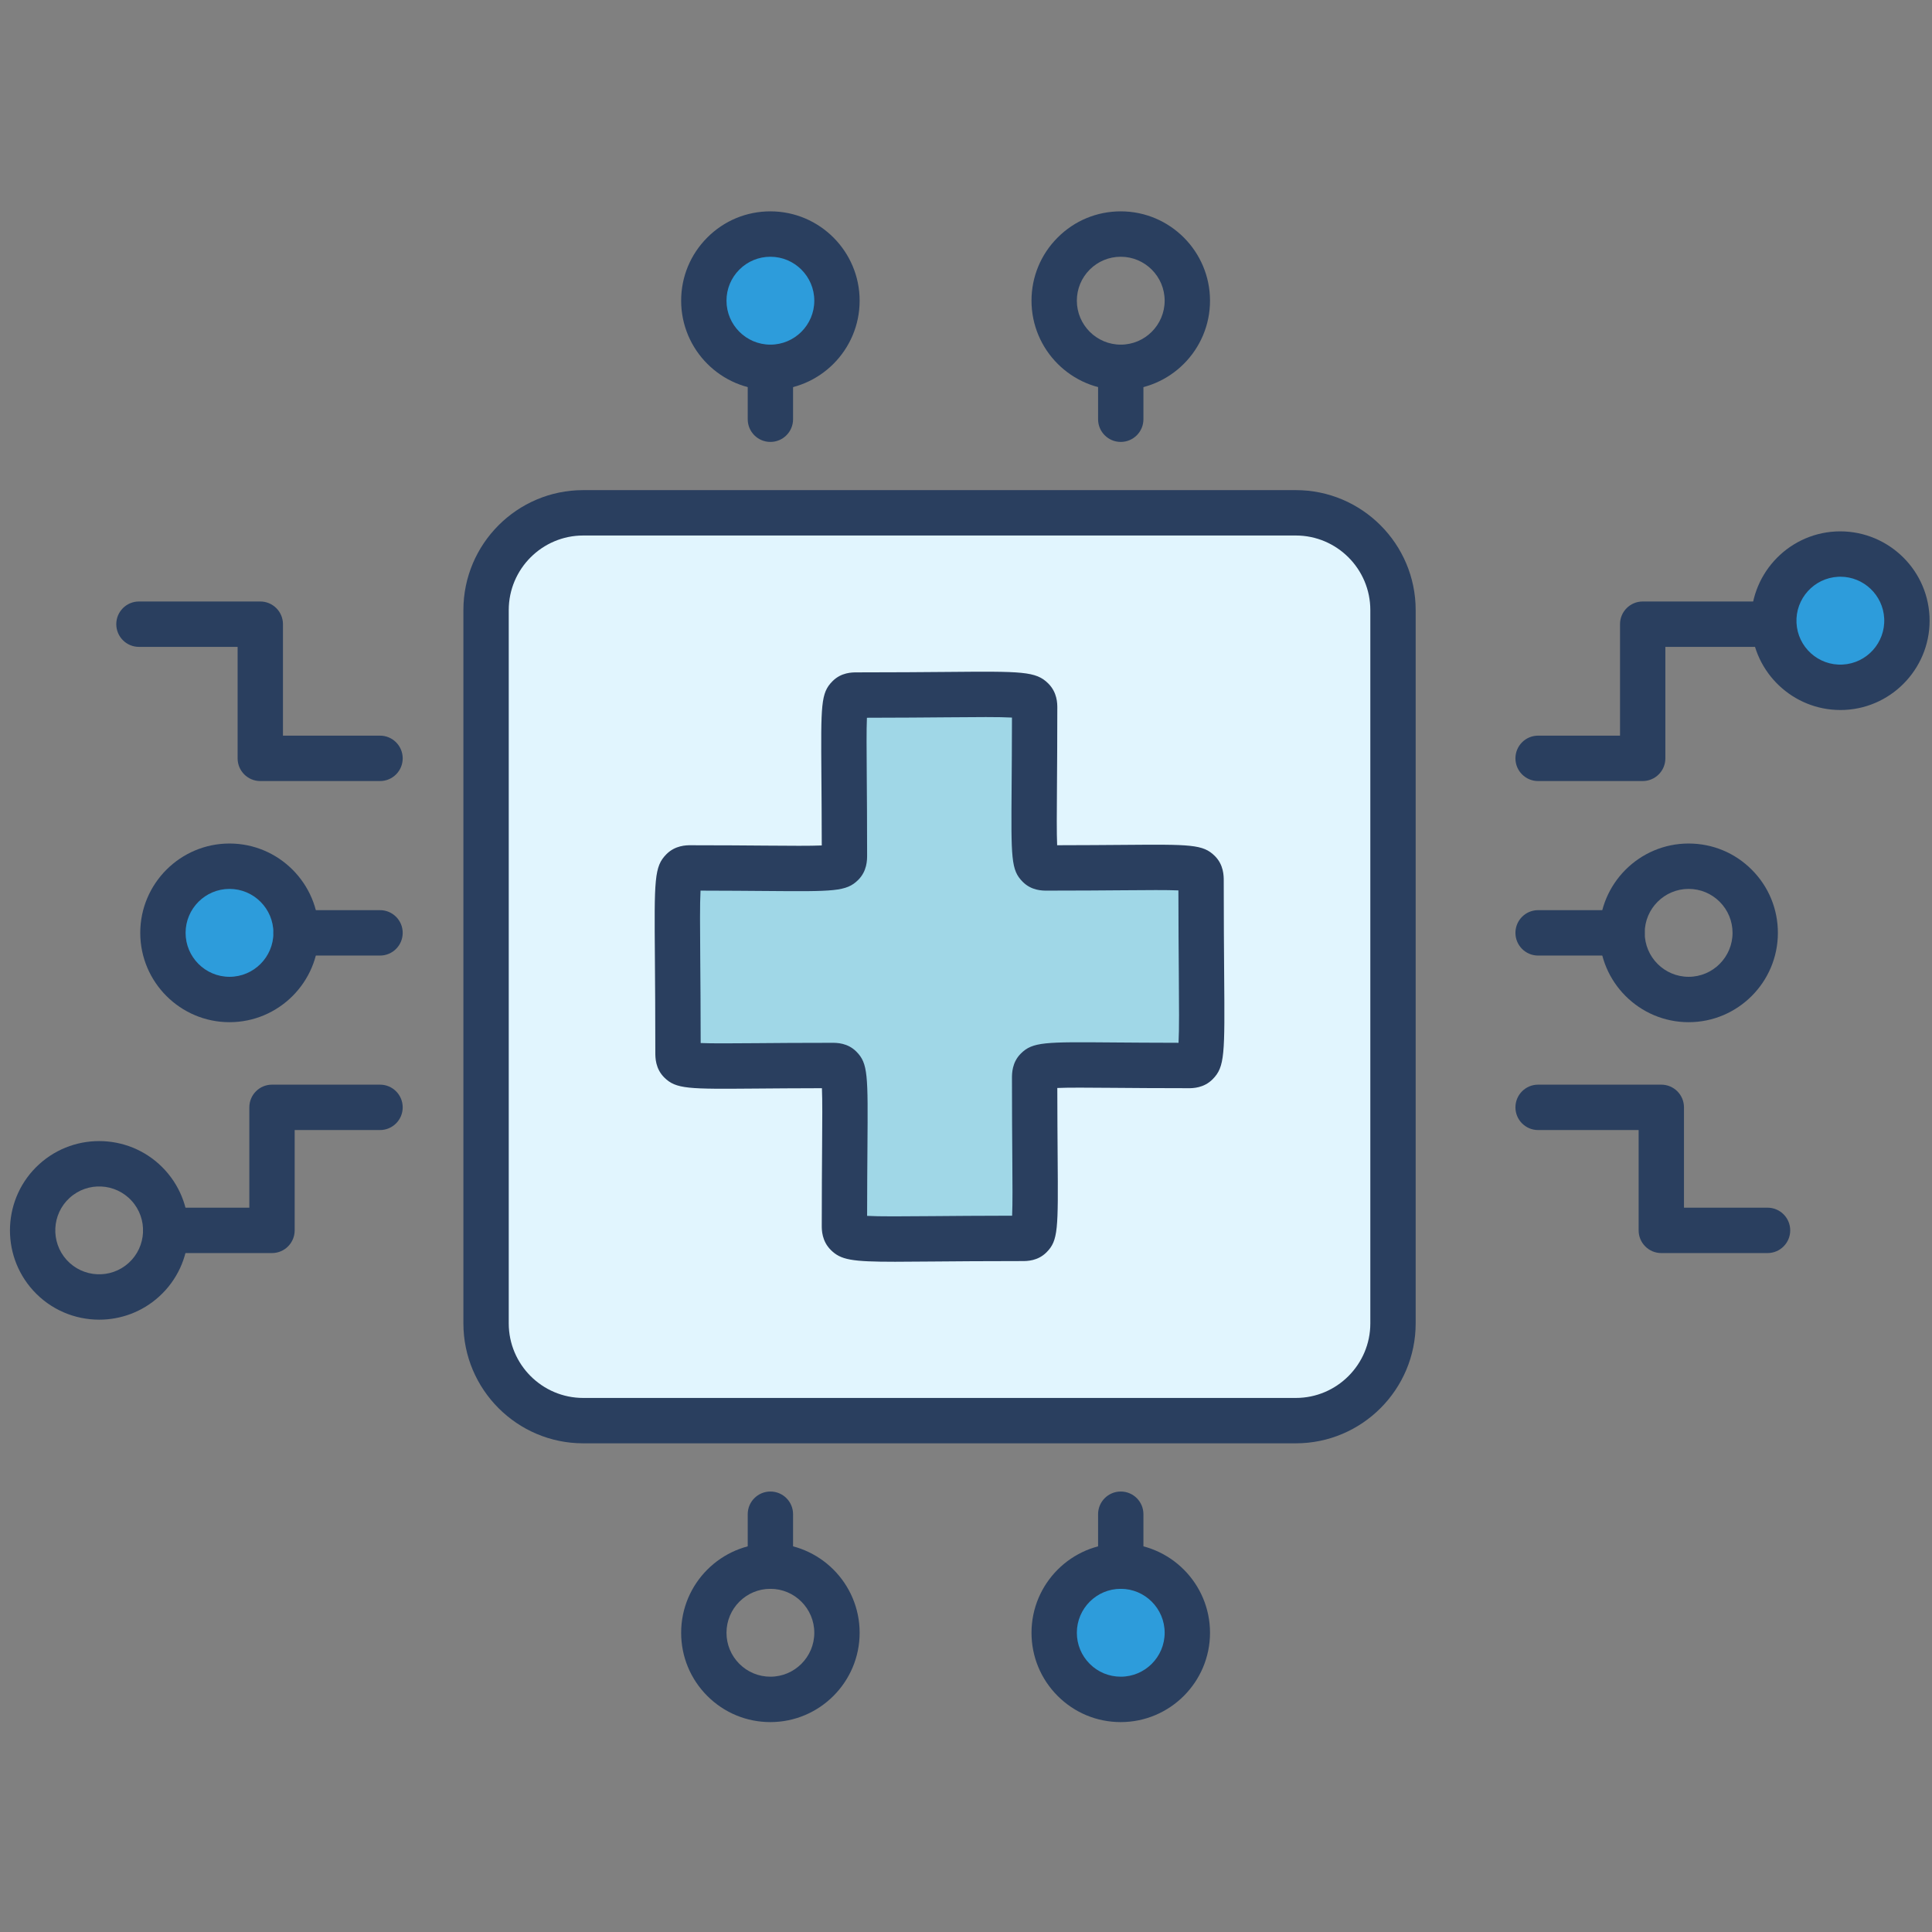 <svg xmlns="http://www.w3.org/2000/svg" xmlns:xlink="http://www.w3.org/1999/xlink" width="500" zoomAndPan="magnify" viewBox="0 0 375 375" height="500" preserveAspectRatio="xMidYMid meet"><rect x="0" y="0" width="375" height="375" fill="#808080" stroke="none"/><defs><clipPath id="2449545bfd"><path d="M 132 299 L 167 299 L 167 334.266 L 132 334.266 Z M 132 299 " clip-rule="nonzero"></path></clipPath><clipPath id="c504bf0c96"><path d="M 200 299 L 235 299 L 235 334.266 L 200 334.266 Z M 200 299 " clip-rule="nonzero"></path></clipPath><clipPath id="9e66737ca6"><path d="M 132 41.016 L 167 41.016 L 167 76 L 132 76 Z M 132 41.016 " clip-rule="nonzero"></path></clipPath><clipPath id="60c9b736c3"><path d="M 200 41.016 L 235 41.016 L 235 76 L 200 76 Z M 200 41.016 " clip-rule="nonzero"></path></clipPath></defs><g clip-path="url(#2449545bfd)"><path fill="#2a3f5f" d="M 149.531 334.258 C 144.906 334.258 140.555 332.453 137.285 329.18 C 134.012 325.902 132.211 321.547 132.211 316.918 C 132.211 307.355 139.98 299.578 149.535 299.578 C 159.086 299.578 166.855 307.355 166.855 316.918 C 166.855 326.477 159.086 334.254 149.535 334.258 Z M 149.535 308.387 C 144.832 308.387 141.012 312.215 141.012 316.918 C 141.012 319.195 141.898 321.336 143.508 322.949 C 145.117 324.559 147.258 325.445 149.535 325.445 C 154.234 325.445 158.055 321.621 158.055 316.918 C 158.055 312.215 154.234 308.387 149.535 308.387 Z M 149.535 308.387 " fill-opacity="1" fill-rule="nonzero"></path></g><path fill="#2a3f5f" d="M 149.535 308.387 C 147.102 308.387 145.133 306.414 145.133 303.98 L 145.133 293.906 C 145.133 291.473 147.102 289.504 149.535 289.504 C 151.965 289.504 153.934 291.473 153.934 293.906 L 153.934 303.98 C 153.934 306.414 151.965 308.387 149.535 308.387 Z M 149.535 308.387 " fill-opacity="1" fill-rule="nonzero"></path><path fill="#2d9cdb" d="M 217.539 329.852 C 210.402 329.852 204.617 324.062 204.617 316.918 C 204.617 309.773 210.402 303.98 217.539 303.98 C 224.676 303.98 230.461 309.773 230.461 316.918 C 230.461 324.062 224.676 329.852 217.539 329.852 Z M 217.539 329.852 " fill-opacity="1" fill-rule="nonzero"></path><g clip-path="url(#c504bf0c96)"><path fill="#2a3f5f" d="M 217.535 334.258 C 212.91 334.258 208.559 332.453 205.289 329.18 C 202.016 325.902 200.215 321.547 200.215 316.918 C 200.215 307.355 207.984 299.578 217.539 299.578 C 227.09 299.578 234.863 307.355 234.863 316.918 C 234.863 326.477 227.09 334.254 217.539 334.258 Z M 217.539 308.387 C 212.84 308.387 209.016 312.215 209.016 316.918 C 209.016 319.195 209.902 321.336 211.512 322.949 C 213.121 324.559 215.262 325.445 217.539 325.445 C 222.238 325.445 226.059 321.621 226.059 316.918 C 226.059 312.215 222.238 308.387 217.539 308.387 Z M 217.539 308.387 " fill-opacity="1" fill-rule="nonzero"></path></g><path fill="#2a3f5f" d="M 217.539 308.387 C 215.109 308.387 213.137 306.414 213.137 303.98 L 213.137 293.906 C 213.137 291.473 215.109 289.504 217.539 289.504 C 219.969 289.504 221.938 291.473 221.938 293.906 L 221.938 303.98 C 221.938 306.414 219.969 308.387 217.539 308.387 Z M 217.539 308.387 " fill-opacity="1" fill-rule="nonzero"></path><path fill="#2d9cdb" d="M 149.535 45.43 C 142.395 45.43 136.609 51.223 136.609 58.363 C 136.609 65.508 142.395 71.301 149.535 71.301 C 156.672 71.301 162.457 65.508 162.457 58.363 C 162.457 51.223 156.672 45.43 149.535 45.43 Z M 149.535 45.43 " fill-opacity="1" fill-rule="nonzero"></path><g clip-path="url(#9e66737ca6)"><path fill="#2a3f5f" d="M 149.535 75.703 C 139.98 75.703 132.211 67.926 132.211 58.363 C 132.211 53.734 134.012 49.379 137.285 46.102 C 140.555 42.828 144.906 41.023 149.531 41.023 L 149.535 41.023 C 159.086 41.023 166.855 48.805 166.855 58.363 C 166.855 67.926 159.086 75.703 149.535 75.703 Z M 149.531 49.836 C 147.258 49.836 145.117 50.723 143.508 52.332 C 141.898 53.945 141.012 56.086 141.012 58.363 C 141.012 63.066 144.832 66.895 149.535 66.895 C 154.234 66.895 158.055 63.066 158.055 58.363 C 158.055 53.66 154.234 49.836 149.535 49.836 Z M 149.531 49.836 " fill-opacity="1" fill-rule="nonzero"></path></g><path fill="#2a3f5f" d="M 149.535 85.777 C 147.102 85.777 145.133 83.809 145.133 81.375 L 145.133 71.301 C 145.133 68.867 147.102 66.895 149.535 66.895 C 151.965 66.895 153.934 68.867 153.934 71.301 L 153.934 81.375 C 153.934 83.809 151.965 85.777 149.535 85.777 Z M 149.535 85.777 " fill-opacity="1" fill-rule="nonzero"></path><g clip-path="url(#60c9b736c3)"><path fill="#2a3f5f" d="M 217.539 75.703 C 207.984 75.703 200.215 67.926 200.215 58.363 C 200.215 53.734 202.016 49.379 205.289 46.105 C 208.559 42.828 212.91 41.023 217.535 41.023 L 217.539 41.023 C 227.09 41.023 234.863 48.805 234.863 58.363 C 234.863 67.926 227.09 75.703 217.539 75.703 Z M 217.535 49.836 C 215.262 49.836 213.121 50.723 211.512 52.332 C 209.902 53.945 209.016 56.086 209.016 58.363 C 209.016 63.066 212.84 66.895 217.539 66.895 C 222.238 66.895 226.059 63.066 226.059 58.363 C 226.059 53.66 222.238 49.836 217.539 49.836 Z M 217.535 49.836 " fill-opacity="1" fill-rule="nonzero"></path></g><path fill="#2a3f5f" d="M 217.539 85.777 C 215.109 85.777 213.137 83.809 213.137 81.375 L 213.137 71.301 C 213.137 68.867 215.109 66.895 217.539 66.895 C 219.969 66.895 221.938 68.867 221.938 71.301 L 221.938 81.375 C 221.938 83.809 219.969 85.777 217.539 85.777 Z M 217.539 85.777 " fill-opacity="1" fill-rule="nonzero"></path><path fill="#2a3f5f" d="M 73.766 151.602 L 50.52 151.602 C 48.09 151.602 46.121 149.629 46.121 147.195 L 46.121 125.559 L 26.969 125.559 C 24.539 125.559 22.57 123.586 22.57 121.152 C 22.57 118.723 24.539 116.75 26.969 116.75 L 50.52 116.75 C 52.949 116.75 54.922 118.723 54.922 121.152 L 54.922 142.789 L 73.766 142.789 C 76.195 142.789 78.164 144.762 78.164 147.195 C 78.164 149.629 76.195 151.602 73.766 151.602 Z M 73.766 151.602 " fill-opacity="1" fill-rule="nonzero"></path><path fill="#2a3f5f" d="M 19.258 256.148 C 14.539 256.148 9.836 254.234 6.422 250.469 C 0.004 243.391 0.531 232.402 7.605 225.977 C 14.68 219.551 25.656 220.082 32.074 227.16 C 38.496 234.242 37.965 245.23 30.891 251.656 C 27.582 254.664 23.41 256.148 19.258 256.148 Z M 13.52 232.5 C 10.043 235.66 9.781 241.066 12.938 244.551 C 16.098 248.031 21.496 248.293 24.977 245.133 C 28.457 241.973 28.719 236.566 25.559 233.082 C 22.402 229.602 17.004 229.336 13.52 232.5 Z M 13.52 232.5 " fill-opacity="1" fill-rule="nonzero"></path><path fill="#2a3f5f" d="M 52.793 243.219 L 32.172 243.219 C 29.742 243.219 27.77 241.25 27.77 238.816 C 27.77 236.383 29.742 234.41 32.172 234.41 L 48.395 234.41 L 48.395 214.938 C 48.395 212.504 50.363 210.531 52.793 210.531 L 73.766 210.531 C 76.195 210.531 78.164 212.504 78.164 214.938 C 78.164 217.371 76.195 219.34 73.766 219.34 L 57.195 219.34 L 57.195 238.816 C 57.195 241.25 55.223 243.219 52.793 243.219 Z M 52.793 243.219 " fill-opacity="1" fill-rule="nonzero"></path><path fill="#2d9cdb" d="M 31.625 181.066 C 31.625 188.211 37.41 194 44.547 194 C 51.684 194 57.469 188.211 57.469 181.066 C 57.469 173.922 51.684 168.133 44.547 168.129 C 37.41 168.129 31.625 173.922 31.625 181.066 Z M 31.625 181.066 " fill-opacity="1" fill-rule="nonzero"></path><path fill="#2a3f5f" d="M 44.547 198.406 C 34.996 198.406 27.223 190.629 27.223 181.066 C 27.223 171.504 34.996 163.727 44.547 163.727 C 54.102 163.727 61.871 171.504 61.871 181.066 C 61.871 190.629 54.098 198.406 44.547 198.406 Z M 44.547 172.535 C 39.848 172.535 36.023 176.363 36.023 181.066 C 36.023 185.77 39.848 189.598 44.547 189.598 C 49.246 189.598 53.07 185.77 53.07 181.066 C 53.07 176.363 49.246 172.535 44.547 172.535 Z M 44.547 172.535 " fill-opacity="1" fill-rule="nonzero"></path><path fill="#2a3f5f" d="M 73.766 185.473 L 57.469 185.473 C 55.039 185.473 53.07 183.5 53.07 181.066 C 53.07 178.633 55.039 176.66 57.469 176.66 L 73.766 176.66 C 76.195 176.66 78.164 178.633 78.164 181.066 C 78.164 183.5 76.195 185.473 73.766 185.473 Z M 73.766 185.473 " fill-opacity="1" fill-rule="nonzero"></path><path fill="#2d9cdb" d="M 357.867 133.391 C 350.738 133.754 344.668 128.262 344.305 121.125 C 343.945 113.992 349.43 107.918 356.559 107.555 C 363.688 107.191 369.758 112.684 370.117 119.82 C 370.48 126.953 364.992 133.031 357.867 133.391 Z M 357.867 133.391 " fill-opacity="1" fill-rule="nonzero"></path><path fill="#2a3f5f" d="M 357.203 137.812 C 348.047 137.812 340.379 130.602 339.91 121.352 C 339.426 111.801 346.797 103.641 356.336 103.156 C 365.875 102.699 374.031 110.047 374.512 119.598 C 374.996 129.145 367.625 137.309 358.09 137.793 C 357.793 137.809 357.496 137.812 357.203 137.812 Z M 357.219 111.941 C 357.074 111.941 356.926 111.945 356.781 111.953 C 352.09 112.191 348.465 116.207 348.699 120.906 C 348.938 125.602 352.93 129.238 357.645 128.992 C 362.336 128.754 365.961 124.738 365.723 120.043 C 365.492 115.492 361.719 111.941 357.219 111.941 Z M 357.219 111.941 " fill-opacity="1" fill-rule="nonzero"></path><path fill="#2a3f5f" d="M 318.844 151.602 L 298.543 151.602 C 296.113 151.602 294.145 149.629 294.145 147.195 C 294.145 144.762 296.113 142.789 298.543 142.789 L 314.445 142.789 L 314.445 121.152 C 314.445 118.723 316.414 116.75 318.844 116.75 L 342.395 116.75 C 344.824 116.75 346.797 118.723 346.797 121.152 C 346.797 123.586 344.824 125.559 342.395 125.559 L 323.246 125.559 L 323.246 147.195 C 323.246 149.629 321.273 151.602 318.844 151.602 Z M 318.844 151.602 " fill-opacity="1" fill-rule="nonzero"></path><path fill="#2a3f5f" d="M 343.082 243.219 L 322.457 243.219 C 320.027 243.219 318.059 241.25 318.059 238.816 L 318.059 219.34 L 298.543 219.34 C 296.113 219.34 294.145 217.371 294.145 214.938 C 294.145 212.504 296.113 210.531 298.543 210.531 L 322.457 210.531 C 324.891 210.531 326.859 212.504 326.859 214.938 L 326.859 234.41 L 343.082 234.41 C 345.512 234.41 347.48 236.383 347.48 238.816 C 347.48 241.25 345.512 243.219 343.082 243.219 Z M 343.082 243.219 " fill-opacity="1" fill-rule="nonzero"></path><path fill="#2a3f5f" d="M 327.762 198.406 C 318.207 198.406 310.438 190.629 310.438 181.066 C 310.438 171.504 318.211 163.727 327.762 163.727 C 332.391 163.727 336.738 165.527 340.012 168.805 C 343.285 172.078 345.086 176.434 345.086 181.066 C 345.086 190.629 337.312 198.406 327.762 198.406 Z M 327.762 172.535 C 323.062 172.535 319.238 176.363 319.238 181.066 C 319.238 185.77 323.062 189.598 327.762 189.598 C 332.461 189.598 336.285 185.77 336.285 181.066 C 336.285 178.789 335.398 176.645 333.789 175.035 C 332.176 173.422 330.039 172.535 327.762 172.535 Z M 327.762 172.535 " fill-opacity="1" fill-rule="nonzero"></path><path fill="#2a3f5f" d="M 314.84 185.473 L 298.543 185.473 C 296.113 185.473 294.145 183.5 294.145 181.066 C 294.145 178.633 296.113 176.66 298.543 176.66 L 314.84 176.66 C 317.27 176.66 319.238 178.633 319.238 181.066 C 319.238 183.5 317.27 185.473 314.84 185.473 Z M 314.84 185.473 " fill-opacity="1" fill-rule="nonzero"></path><path fill="#e1f5fe" d="M 113.207 99.539 L 251.52 99.539 C 252.137 99.539 252.754 99.566 253.367 99.629 C 253.984 99.688 254.594 99.781 255.199 99.898 C 255.805 100.02 256.402 100.172 256.996 100.352 C 257.586 100.531 258.168 100.738 258.738 100.977 C 259.309 101.211 259.867 101.477 260.41 101.766 C 260.957 102.059 261.484 102.375 262 102.719 C 262.512 103.062 263.008 103.43 263.484 103.824 C 263.965 104.215 264.422 104.629 264.855 105.066 C 265.293 105.504 265.707 105.961 266.102 106.441 C 266.492 106.918 266.859 107.414 267.203 107.93 C 267.547 108.441 267.863 108.973 268.152 109.516 C 268.445 110.062 268.711 110.621 268.945 111.191 C 269.184 111.762 269.391 112.344 269.57 112.938 C 269.75 113.527 269.898 114.129 270.02 114.734 C 270.141 115.34 270.23 115.949 270.289 116.566 C 270.352 117.184 270.383 117.797 270.383 118.418 L 270.383 256.863 C 270.383 257.484 270.352 258.098 270.289 258.715 C 270.23 259.328 270.141 259.941 270.02 260.547 C 269.898 261.152 269.75 261.754 269.57 262.344 C 269.391 262.938 269.184 263.52 268.945 264.09 C 268.711 264.66 268.445 265.219 268.152 265.766 C 267.863 266.309 267.547 266.84 267.203 267.352 C 266.859 267.867 266.492 268.363 266.102 268.84 C 265.707 269.32 265.293 269.777 264.855 270.215 C 264.422 270.652 263.965 271.066 263.484 271.457 C 263.008 271.852 262.512 272.219 262 272.562 C 261.484 272.906 260.957 273.223 260.41 273.516 C 259.867 273.805 259.309 274.07 258.738 274.305 C 258.168 274.543 257.586 274.75 256.996 274.93 C 256.402 275.109 255.805 275.262 255.199 275.379 C 254.594 275.5 253.984 275.594 253.367 275.652 C 252.754 275.715 252.137 275.742 251.52 275.742 L 113.207 275.742 C 112.586 275.742 111.973 275.715 111.355 275.652 C 110.742 275.594 110.133 275.5 109.527 275.379 C 108.922 275.262 108.32 275.109 107.73 274.93 C 107.141 274.75 106.559 274.543 105.988 274.305 C 105.418 274.07 104.859 273.805 104.316 273.516 C 103.77 273.223 103.242 272.906 102.727 272.562 C 102.215 272.219 101.719 271.852 101.238 271.457 C 100.762 271.066 100.305 270.652 99.867 270.215 C 99.434 269.777 99.02 269.32 98.625 268.84 C 98.234 268.363 97.867 267.867 97.523 267.352 C 97.18 266.84 96.863 266.309 96.57 265.766 C 96.281 265.219 96.016 264.66 95.781 264.09 C 95.543 263.52 95.336 262.938 95.156 262.344 C 94.977 261.754 94.828 261.152 94.707 260.547 C 94.586 259.941 94.496 259.328 94.434 258.715 C 94.375 258.098 94.344 257.484 94.344 256.863 L 94.344 118.418 C 94.344 117.797 94.375 117.184 94.434 116.566 C 94.496 115.949 94.586 115.34 94.707 114.734 C 94.828 114.129 94.977 113.527 95.156 112.938 C 95.336 112.344 95.543 111.762 95.781 111.191 C 96.016 110.621 96.281 110.062 96.57 109.516 C 96.863 108.973 97.18 108.441 97.523 107.93 C 97.867 107.414 98.234 106.918 98.625 106.441 C 99.02 105.961 99.434 105.504 99.867 105.066 C 100.305 104.629 100.762 104.215 101.238 103.824 C 101.719 103.43 102.215 103.062 102.727 102.719 C 103.242 102.375 103.77 102.059 104.316 101.766 C 104.859 101.477 105.418 101.211 105.988 100.977 C 106.559 100.738 107.141 100.531 107.73 100.352 C 108.32 100.172 108.922 100.02 109.527 99.902 C 110.133 99.781 110.742 99.688 111.355 99.629 C 111.973 99.566 112.586 99.539 113.207 99.539 Z M 113.207 99.539 " fill-opacity="1" fill-rule="nonzero"></path><path fill="#2a3f5f" d="M 251.52 280.148 L 113.203 280.148 C 100.379 280.148 89.945 269.703 89.945 256.863 L 89.945 118.418 C 89.945 105.578 100.379 95.133 113.203 95.133 L 251.52 95.133 C 264.348 95.133 274.781 105.578 274.781 118.418 L 274.781 256.863 C 274.781 269.703 264.348 280.148 251.52 280.148 Z M 113.203 103.941 C 105.23 103.941 98.746 110.438 98.746 118.418 L 98.746 256.863 C 98.746 264.844 105.23 271.34 113.203 271.34 L 251.52 271.34 C 259.492 271.34 265.98 264.844 265.98 256.863 L 265.98 118.418 C 265.98 110.438 259.492 103.941 251.52 103.941 Z M 113.203 103.941 " fill-opacity="1" fill-rule="nonzero"></path><path fill="#a0d7e7" d="M 233.125 170.941 C 233.125 204.965 234.09 206.812 230.742 206.812 C 201.688 206.812 200.82 205.922 200.82 209.289 C 200.82 239.469 201.68 240.367 198.441 240.367 C 165.699 240.367 163.902 241.371 163.902 237.895 C 163.902 207.715 164.762 206.812 161.523 206.812 C 132.492 206.812 131.602 207.711 131.602 204.34 C 131.602 170.316 130.633 168.469 133.984 168.469 C 163.039 168.469 163.902 169.359 163.902 165.992 C 163.902 135.84 163.039 134.914 166.285 134.914 C 199.012 134.914 200.82 133.91 200.82 137.387 C 200.82 167.566 199.961 168.469 203.203 168.469 C 232.219 168.469 233.125 167.566 233.125 170.941 Z M 233.125 170.941 " fill-opacity="1" fill-rule="nonzero"></path><path fill="#2a3f5f" d="M 173.73 244.906 C 165.297 244.906 163.203 244.547 161.266 242.625 C 159.504 240.879 159.504 238.711 159.504 237.895 C 159.504 231.598 159.543 226.574 159.57 222.562 C 159.609 217.535 159.637 213.512 159.535 211.219 C 154.402 211.227 150.215 211.262 146.797 211.289 C 133.598 211.395 131.223 211.414 128.934 209.141 C 127.199 207.418 127.199 205.262 127.199 204.34 C 127.199 196.824 127.152 190.883 127.117 186.184 C 126.992 170.598 126.973 168.203 129.352 165.801 C 131.074 164.062 133.262 164.062 133.984 164.062 C 140.055 164.062 144.898 164.102 148.762 164.133 C 153.504 164.172 157.309 164.199 159.504 164.102 C 159.496 158.688 159.461 154.277 159.434 150.688 C 159.332 136.668 159.312 134.516 161.586 132.223 C 163.285 130.508 165.387 130.508 166.285 130.508 C 173.52 130.508 179.238 130.461 183.758 130.422 C 198.41 130.293 201.059 130.273 203.461 132.656 C 205.223 134.406 205.223 136.57 205.223 137.387 C 205.223 143.688 205.184 148.711 205.156 152.723 C 205.117 157.746 205.09 161.77 205.191 164.059 C 210.324 164.051 214.512 164.02 217.926 163.992 C 231.125 163.887 233.5 163.863 235.793 166.141 C 237.527 167.863 237.527 170.02 237.527 170.941 C 237.527 178.453 237.574 184.395 237.609 189.094 C 237.734 204.684 237.754 207.078 235.375 209.477 C 233.652 211.219 231.461 211.219 230.742 211.219 C 224.68 211.219 219.84 211.18 215.977 211.148 C 211.23 211.109 207.418 211.078 205.223 211.176 C 205.23 216.574 205.262 220.973 205.289 224.559 C 205.395 238.609 205.41 240.77 203.141 243.059 C 201.441 244.773 199.34 244.773 198.441 244.773 C 191.207 244.773 185.488 244.82 180.965 244.859 C 178.133 244.883 175.75 244.906 173.73 244.906 Z M 168.305 236 C 170.719 236.137 175.215 236.098 180.891 236.051 C 185.008 236.016 190.117 235.973 196.453 235.965 C 196.555 233.676 196.527 229.648 196.488 224.621 C 196.457 220.613 196.422 215.586 196.422 209.285 C 196.422 208.363 196.422 206.207 198.152 204.488 C 200.441 202.215 202.828 202.23 216.047 202.34 C 219.457 202.367 223.637 202.398 228.754 202.406 C 228.895 199.891 228.855 195.148 228.809 189.164 C 228.773 184.848 228.734 179.488 228.727 172.828 C 226.539 172.73 222.734 172.762 218 172.801 C 214.133 172.832 209.281 172.871 203.203 172.871 C 202.305 172.871 200.203 172.871 198.504 171.156 C 196.234 168.867 196.25 166.707 196.355 152.656 C 196.383 149.074 196.414 144.676 196.422 139.281 C 194.004 139.141 189.504 139.18 183.836 139.23 C 179.715 139.266 174.605 139.309 168.27 139.316 C 168.168 141.602 168.199 145.613 168.238 150.621 C 168.27 154.637 168.305 159.676 168.305 165.992 C 168.305 166.914 168.305 169.074 166.574 170.793 C 164.285 173.066 161.902 173.051 148.691 172.941 C 145.277 172.914 141.094 172.879 135.973 172.871 C 135.832 175.387 135.871 180.129 135.918 186.113 C 135.953 190.43 135.996 195.789 136 202.453 C 138.188 202.547 141.988 202.516 146.727 202.48 C 150.59 202.445 155.441 202.41 161.52 202.41 C 162.418 202.41 164.523 202.41 166.223 204.121 C 168.492 206.414 168.477 208.574 168.371 222.629 C 168.344 226.211 168.312 230.605 168.305 236 Z M 168.305 236 " fill-opacity="1" fill-rule="nonzero"></path></svg>
